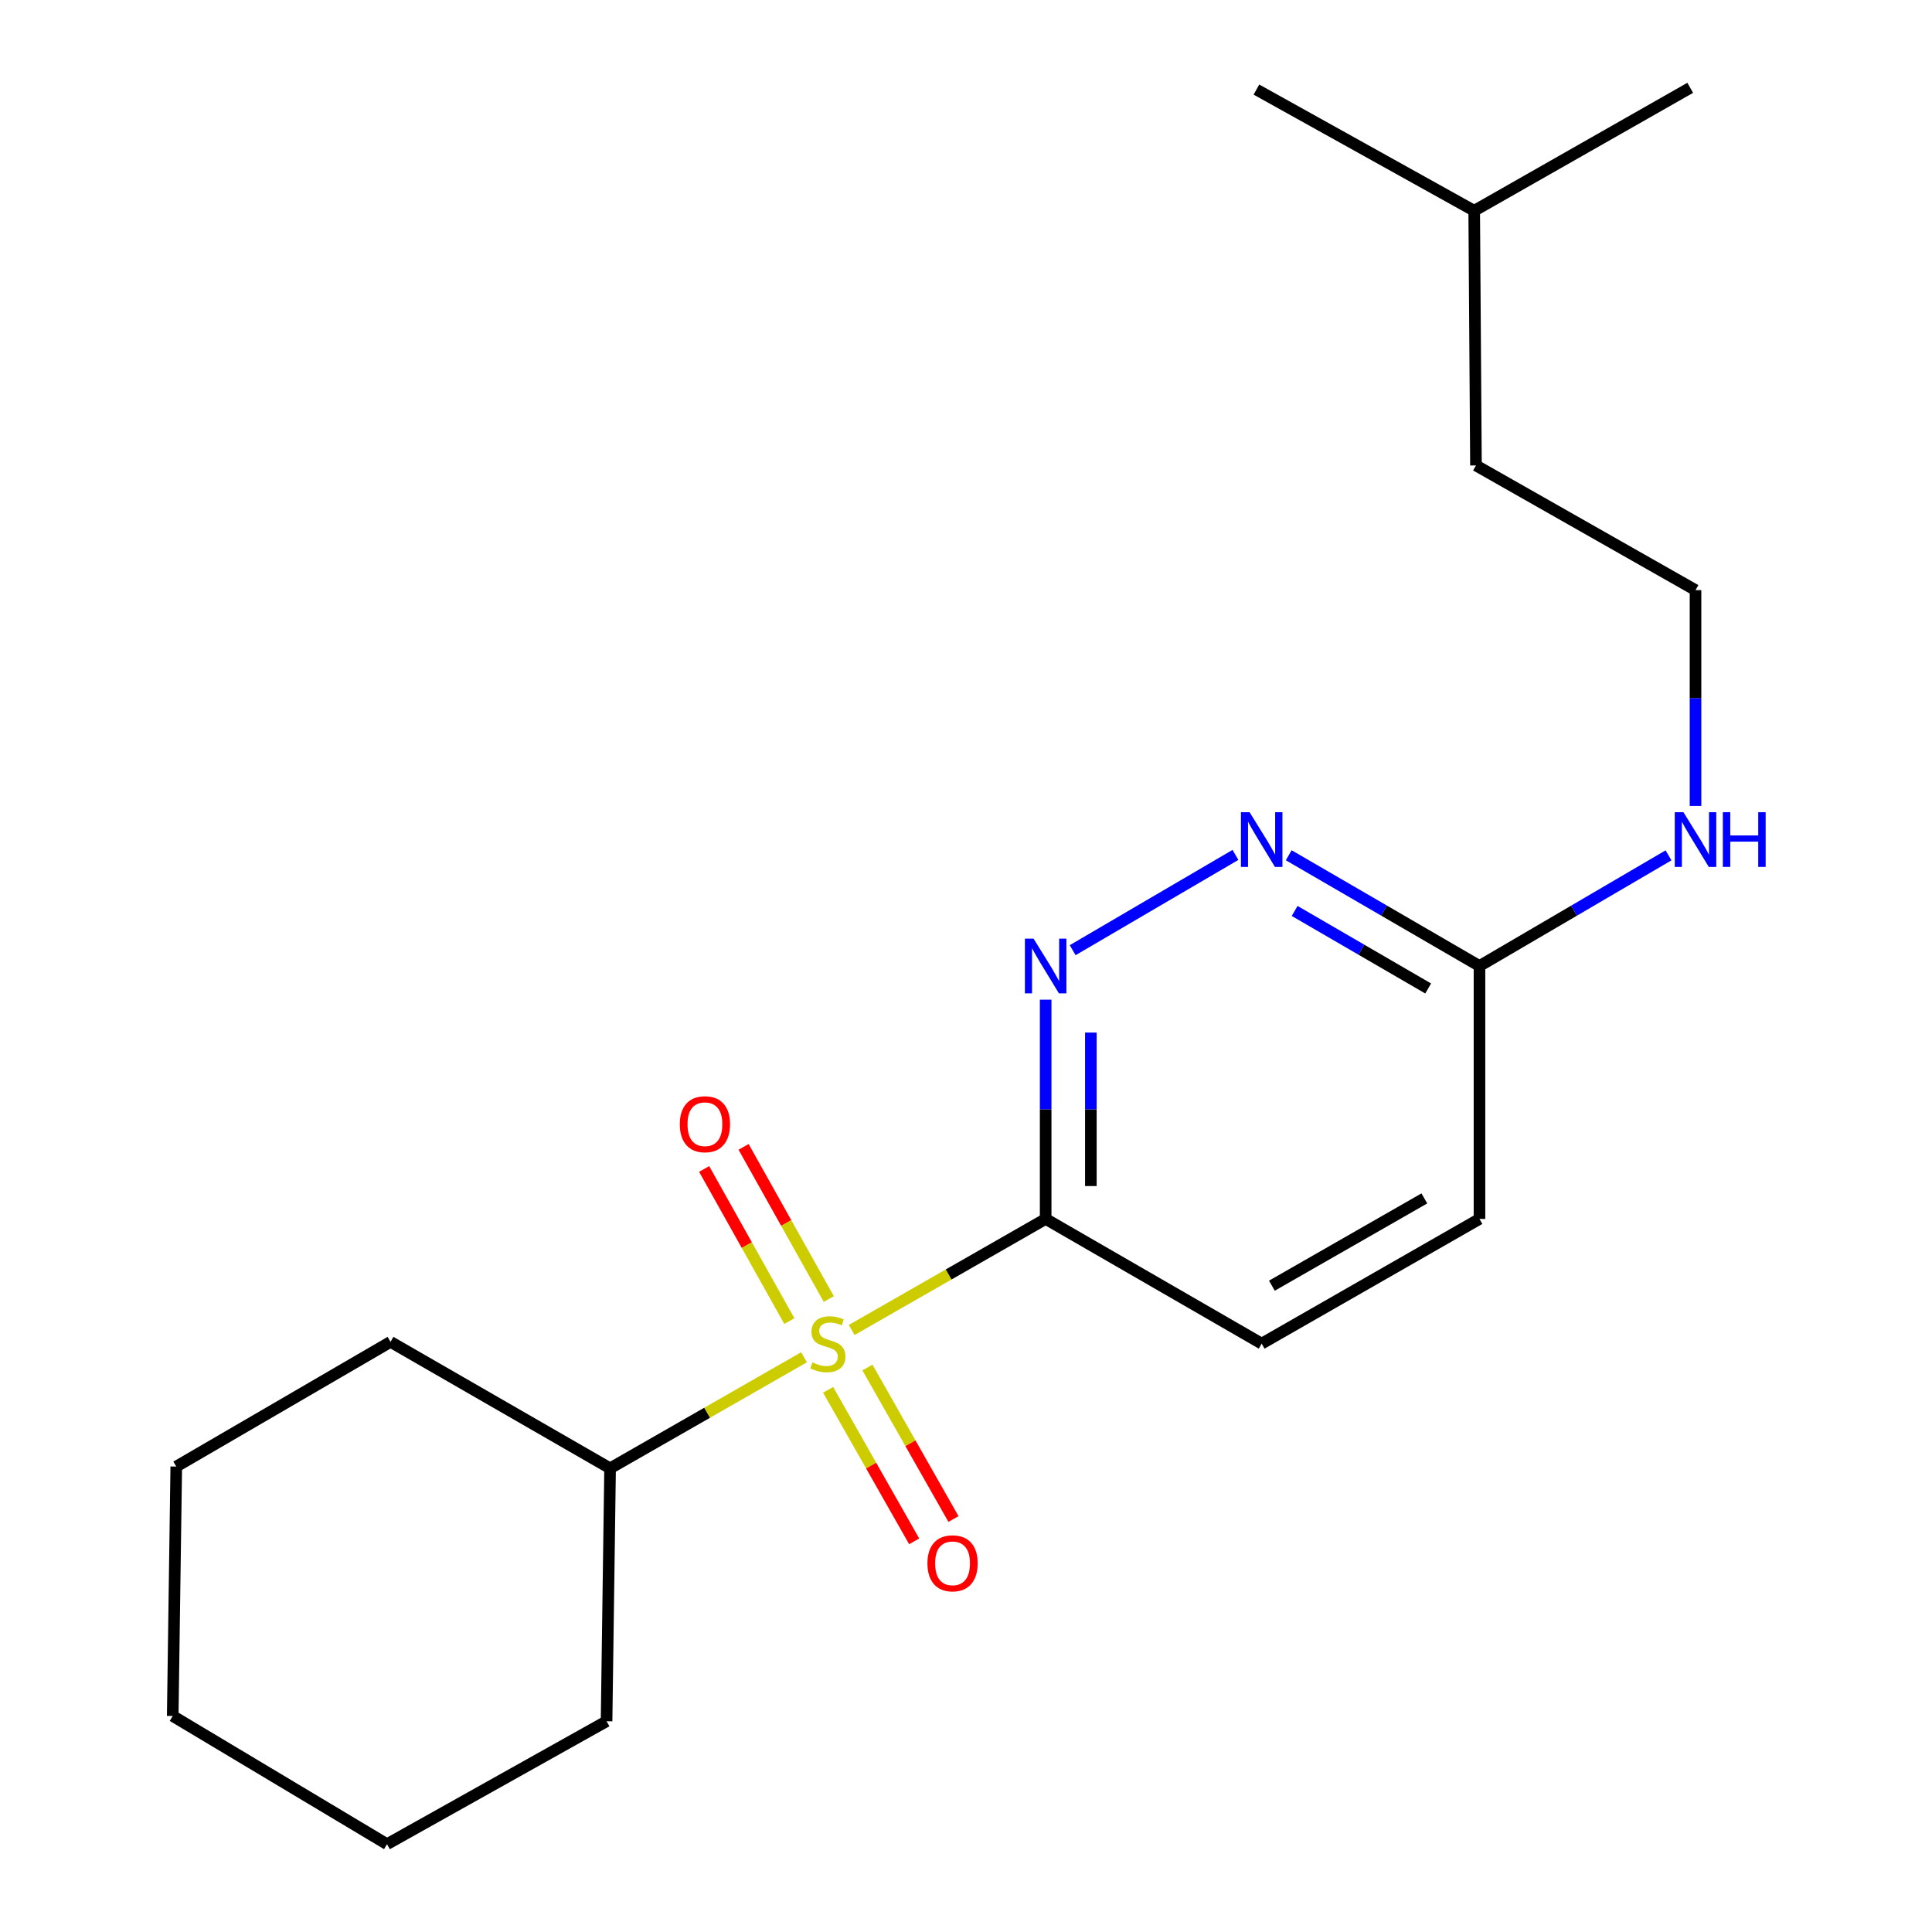 <?xml version='1.0' encoding='iso-8859-1'?>
<svg version='1.1' baseProfile='full'
              xmlns='http://www.w3.org/2000/svg'
                      xmlns:rdkit='http://www.rdkit.org/xml'
                      xmlns:xlink='http://www.w3.org/1999/xlink'
                  xml:space='preserve'
width='1000px' height='1000px' viewBox='0 0 1000 1000'>
<!-- END OF HEADER -->
<rect style='opacity:1.0;fill:#FFFFFF;stroke:none' width='1000' height='1000' x='0' y='0'> </rect>
<path class='bond-0' d='M 440.826,688.399 L 491.028,659.657' style='fill:none;fill-rule:evenodd;stroke:#CCCC00;stroke-width:6px;stroke-linecap:butt;stroke-linejoin:miter;stroke-opacity:1' />
<path class='bond-0' d='M 491.028,659.657 L 541.231,630.915' style='fill:none;fill-rule:evenodd;stroke:#000000;stroke-width:6px;stroke-linecap:butt;stroke-linejoin:miter;stroke-opacity:1' />
<path class='bond-1' d='M 428.975,672.366 L 406.928,632.992' style='fill:none;fill-rule:evenodd;stroke:#CCCC00;stroke-width:6px;stroke-linecap:butt;stroke-linejoin:miter;stroke-opacity:1' />
<path class='bond-1' d='M 406.928,632.992 L 384.881,593.618' style='fill:none;fill-rule:evenodd;stroke:#FF0000;stroke-width:6px;stroke-linecap:butt;stroke-linejoin:miter;stroke-opacity:1' />
<path class='bond-1' d='M 408.563,683.795 L 386.516,644.421' style='fill:none;fill-rule:evenodd;stroke:#CCCC00;stroke-width:6px;stroke-linecap:butt;stroke-linejoin:miter;stroke-opacity:1' />
<path class='bond-1' d='M 386.516,644.421 L 364.469,605.047' style='fill:none;fill-rule:evenodd;stroke:#FF0000;stroke-width:6px;stroke-linecap:butt;stroke-linejoin:miter;stroke-opacity:1' />
<path class='bond-2' d='M 428.635,719.381 L 450.905,758.59' style='fill:none;fill-rule:evenodd;stroke:#CCCC00;stroke-width:6px;stroke-linecap:butt;stroke-linejoin:miter;stroke-opacity:1' />
<path class='bond-2' d='M 450.905,758.59 L 473.176,797.799' style='fill:none;fill-rule:evenodd;stroke:#FF0000;stroke-width:6px;stroke-linecap:butt;stroke-linejoin:miter;stroke-opacity:1' />
<path class='bond-2' d='M 448.976,707.827 L 471.247,747.036' style='fill:none;fill-rule:evenodd;stroke:#CCCC00;stroke-width:6px;stroke-linecap:butt;stroke-linejoin:miter;stroke-opacity:1' />
<path class='bond-2' d='M 471.247,747.036 L 493.517,786.244' style='fill:none;fill-rule:evenodd;stroke:#FF0000;stroke-width:6px;stroke-linecap:butt;stroke-linejoin:miter;stroke-opacity:1' />
<path class='bond-3' d='M 416.171,702.515 L 365.974,731.257' style='fill:none;fill-rule:evenodd;stroke:#CCCC00;stroke-width:6px;stroke-linecap:butt;stroke-linejoin:miter;stroke-opacity:1' />
<path class='bond-3' d='M 365.974,731.257 L 315.778,759.998' style='fill:none;fill-rule:evenodd;stroke:#000000;stroke-width:6px;stroke-linecap:butt;stroke-linejoin:miter;stroke-opacity:1' />
<path class='bond-4' d='M 541.231,630.915 L 541.231,574.174' style='fill:none;fill-rule:evenodd;stroke:#000000;stroke-width:6px;stroke-linecap:butt;stroke-linejoin:miter;stroke-opacity:1' />
<path class='bond-4' d='M 541.231,574.174 L 541.231,517.433' style='fill:none;fill-rule:evenodd;stroke:#0000FF;stroke-width:6px;stroke-linecap:butt;stroke-linejoin:miter;stroke-opacity:1' />
<path class='bond-4' d='M 564.625,613.893 L 564.625,574.174' style='fill:none;fill-rule:evenodd;stroke:#000000;stroke-width:6px;stroke-linecap:butt;stroke-linejoin:miter;stroke-opacity:1' />
<path class='bond-4' d='M 564.625,574.174 L 564.625,534.455' style='fill:none;fill-rule:evenodd;stroke:#0000FF;stroke-width:6px;stroke-linecap:butt;stroke-linejoin:miter;stroke-opacity:1' />
<path class='bond-5' d='M 541.231,630.915 L 653.042,695.457' style='fill:none;fill-rule:evenodd;stroke:#000000;stroke-width:6px;stroke-linecap:butt;stroke-linejoin:miter;stroke-opacity:1' />
<path class='bond-6' d='M 555.21,491.817 L 639.468,442.495' style='fill:none;fill-rule:evenodd;stroke:#0000FF;stroke-width:6px;stroke-linecap:butt;stroke-linejoin:miter;stroke-opacity:1' />
<path class='bond-7' d='M 667.04,442.676 L 716.408,471.338' style='fill:none;fill-rule:evenodd;stroke:#0000FF;stroke-width:6px;stroke-linecap:butt;stroke-linejoin:miter;stroke-opacity:1' />
<path class='bond-7' d='M 716.408,471.338 L 765.775,500' style='fill:none;fill-rule:evenodd;stroke:#000000;stroke-width:6px;stroke-linecap:butt;stroke-linejoin:miter;stroke-opacity:1' />
<path class='bond-7' d='M 670.104,471.506 L 704.661,491.57' style='fill:none;fill-rule:evenodd;stroke:#0000FF;stroke-width:6px;stroke-linecap:butt;stroke-linejoin:miter;stroke-opacity:1' />
<path class='bond-7' d='M 704.661,491.57 L 739.218,511.633' style='fill:none;fill-rule:evenodd;stroke:#000000;stroke-width:6px;stroke-linecap:butt;stroke-linejoin:miter;stroke-opacity:1' />
<path class='bond-8' d='M 765.775,500 L 765.775,630.915' style='fill:none;fill-rule:evenodd;stroke:#000000;stroke-width:6px;stroke-linecap:butt;stroke-linejoin:miter;stroke-opacity:1' />
<path class='bond-9' d='M 765.775,500 L 814.697,471.365' style='fill:none;fill-rule:evenodd;stroke:#000000;stroke-width:6px;stroke-linecap:butt;stroke-linejoin:miter;stroke-opacity:1' />
<path class='bond-9' d='M 814.697,471.365 L 863.619,442.731' style='fill:none;fill-rule:evenodd;stroke:#0000FF;stroke-width:6px;stroke-linecap:butt;stroke-linejoin:miter;stroke-opacity:1' />
<path class='bond-10' d='M 315.778,759.998 L 313.958,890.914' style='fill:none;fill-rule:evenodd;stroke:#000000;stroke-width:6px;stroke-linecap:butt;stroke-linejoin:miter;stroke-opacity:1' />
<path class='bond-11' d='M 315.778,759.998 L 202.135,694.547' style='fill:none;fill-rule:evenodd;stroke:#000000;stroke-width:6px;stroke-linecap:butt;stroke-linejoin:miter;stroke-opacity:1' />
<path class='bond-12' d='M 653.042,695.457 L 765.775,630.915' style='fill:none;fill-rule:evenodd;stroke:#000000;stroke-width:6px;stroke-linecap:butt;stroke-linejoin:miter;stroke-opacity:1' />
<path class='bond-12' d='M 658.328,665.473 L 737.241,620.294' style='fill:none;fill-rule:evenodd;stroke:#000000;stroke-width:6px;stroke-linecap:butt;stroke-linejoin:miter;stroke-opacity:1' />
<path class='bond-13' d='M 877.598,417.161 L 877.598,361.307' style='fill:none;fill-rule:evenodd;stroke:#0000FF;stroke-width:6px;stroke-linecap:butt;stroke-linejoin:miter;stroke-opacity:1' />
<path class='bond-13' d='M 877.598,361.307 L 877.598,305.453' style='fill:none;fill-rule:evenodd;stroke:#000000;stroke-width:6px;stroke-linecap:butt;stroke-linejoin:miter;stroke-opacity:1' />
<path class='bond-14' d='M 877.598,305.453 L 763.955,240.911' style='fill:none;fill-rule:evenodd;stroke:#000000;stroke-width:6px;stroke-linecap:butt;stroke-linejoin:miter;stroke-opacity:1' />
<path class='bond-15' d='M 313.958,890.914 L 200.316,954.545' style='fill:none;fill-rule:evenodd;stroke:#000000;stroke-width:6px;stroke-linecap:butt;stroke-linejoin:miter;stroke-opacity:1' />
<path class='bond-16' d='M 202.135,694.547 L 91.235,759.089' style='fill:none;fill-rule:evenodd;stroke:#000000;stroke-width:6px;stroke-linecap:butt;stroke-linejoin:miter;stroke-opacity:1' />
<path class='bond-17' d='M 763.955,240.911 L 763.045,109.086' style='fill:none;fill-rule:evenodd;stroke:#000000;stroke-width:6px;stroke-linecap:butt;stroke-linejoin:miter;stroke-opacity:1' />
<path class='bond-18' d='M 763.045,109.086 L 650.325,46.364' style='fill:none;fill-rule:evenodd;stroke:#000000;stroke-width:6px;stroke-linecap:butt;stroke-linejoin:miter;stroke-opacity:1' />
<path class='bond-19' d='M 763.045,109.086 L 874.856,45.455' style='fill:none;fill-rule:evenodd;stroke:#000000;stroke-width:6px;stroke-linecap:butt;stroke-linejoin:miter;stroke-opacity:1' />
<path class='bond-20' d='M 200.316,954.545 L 89.402,888.184' style='fill:none;fill-rule:evenodd;stroke:#000000;stroke-width:6px;stroke-linecap:butt;stroke-linejoin:miter;stroke-opacity:1' />
<path class='bond-21' d='M 91.235,759.089 L 89.402,888.184' style='fill:none;fill-rule:evenodd;stroke:#000000;stroke-width:6px;stroke-linecap:butt;stroke-linejoin:miter;stroke-opacity:1' />
<path  class='atom-0' d='M 420.498 705.177
Q 420.818 705.297, 422.138 705.857
Q 423.458 706.417, 424.898 706.777
Q 426.378 707.097, 427.818 707.097
Q 430.498 707.097, 432.058 705.817
Q 433.618 704.497, 433.618 702.217
Q 433.618 700.657, 432.818 699.697
Q 432.058 698.737, 430.858 698.217
Q 429.658 697.697, 427.658 697.097
Q 425.138 696.337, 423.618 695.617
Q 422.138 694.897, 421.058 693.377
Q 420.018 691.857, 420.018 689.297
Q 420.018 685.737, 422.418 683.537
Q 424.858 681.337, 429.658 681.337
Q 432.938 681.337, 436.658 682.897
L 435.738 685.977
Q 432.338 684.577, 429.778 684.577
Q 427.018 684.577, 425.498 685.737
Q 423.978 686.857, 424.018 688.817
Q 424.018 690.337, 424.778 691.257
Q 425.578 692.177, 426.698 692.697
Q 427.858 693.217, 429.778 693.817
Q 432.338 694.617, 433.858 695.417
Q 435.378 696.217, 436.458 697.857
Q 437.578 699.457, 437.578 702.217
Q 437.578 706.137, 434.938 708.257
Q 432.338 710.337, 427.978 710.337
Q 425.458 710.337, 423.538 709.777
Q 421.658 709.257, 419.418 708.337
L 420.498 705.177
' fill='#CCCC00'/>
<path  class='atom-2' d='M 534.971 485.84
L 544.251 500.84
Q 545.171 502.32, 546.651 505
Q 548.131 507.68, 548.211 507.84
L 548.211 485.84
L 551.971 485.84
L 551.971 514.16
L 548.091 514.16
L 538.131 497.76
Q 536.971 495.84, 535.731 493.64
Q 534.531 491.44, 534.171 490.76
L 534.171 514.16
L 530.491 514.16
L 530.491 485.84
L 534.971 485.84
' fill='#0000FF'/>
<path  class='atom-3' d='M 646.782 420.389
L 656.062 435.389
Q 656.982 436.869, 658.462 439.549
Q 659.942 442.229, 660.022 442.389
L 660.022 420.389
L 663.782 420.389
L 663.782 448.709
L 659.902 448.709
L 649.942 432.309
Q 648.782 430.389, 647.542 428.189
Q 646.342 425.989, 645.982 425.309
L 645.982 448.709
L 642.302 448.709
L 642.302 420.389
L 646.782 420.389
' fill='#0000FF'/>
<path  class='atom-4' d='M 351.866 581.894
Q 351.866 575.094, 355.226 571.294
Q 358.586 567.494, 364.866 567.494
Q 371.146 567.494, 374.506 571.294
Q 377.866 575.094, 377.866 581.894
Q 377.866 588.774, 374.466 592.694
Q 371.066 596.574, 364.866 596.574
Q 358.626 596.574, 355.226 592.694
Q 351.866 588.814, 351.866 581.894
M 364.866 593.374
Q 369.186 593.374, 371.506 590.494
Q 373.866 587.574, 373.866 581.894
Q 373.866 576.334, 371.506 573.534
Q 369.186 570.694, 364.866 570.694
Q 360.546 570.694, 358.186 573.494
Q 355.866 576.294, 355.866 581.894
Q 355.866 587.614, 358.186 590.494
Q 360.546 593.374, 364.866 593.374
' fill='#FF0000'/>
<path  class='atom-5' d='M 480.04 809.167
Q 480.04 802.367, 483.4 798.567
Q 486.76 794.767, 493.04 794.767
Q 499.32 794.767, 502.68 798.567
Q 506.04 802.367, 506.04 809.167
Q 506.04 816.047, 502.64 819.967
Q 499.24 823.847, 493.04 823.847
Q 486.8 823.847, 483.4 819.967
Q 480.04 816.087, 480.04 809.167
M 493.04 820.647
Q 497.36 820.647, 499.68 817.767
Q 502.04 814.847, 502.04 809.167
Q 502.04 803.607, 499.68 800.807
Q 497.36 797.967, 493.04 797.967
Q 488.72 797.967, 486.36 800.767
Q 484.04 803.567, 484.04 809.167
Q 484.04 814.887, 486.36 817.767
Q 488.72 820.647, 493.04 820.647
' fill='#FF0000'/>
<path  class='atom-9' d='M 871.338 420.389
L 880.618 435.389
Q 881.538 436.869, 883.018 439.549
Q 884.498 442.229, 884.578 442.389
L 884.578 420.389
L 888.338 420.389
L 888.338 448.709
L 884.458 448.709
L 874.498 432.309
Q 873.338 430.389, 872.098 428.189
Q 870.898 425.989, 870.538 425.309
L 870.538 448.709
L 866.858 448.709
L 866.858 420.389
L 871.338 420.389
' fill='#0000FF'/>
<path  class='atom-9' d='M 891.738 420.389
L 895.578 420.389
L 895.578 432.429
L 910.058 432.429
L 910.058 420.389
L 913.898 420.389
L 913.898 448.709
L 910.058 448.709
L 910.058 435.629
L 895.578 435.629
L 895.578 448.709
L 891.738 448.709
L 891.738 420.389
' fill='#0000FF'/>
</svg>
